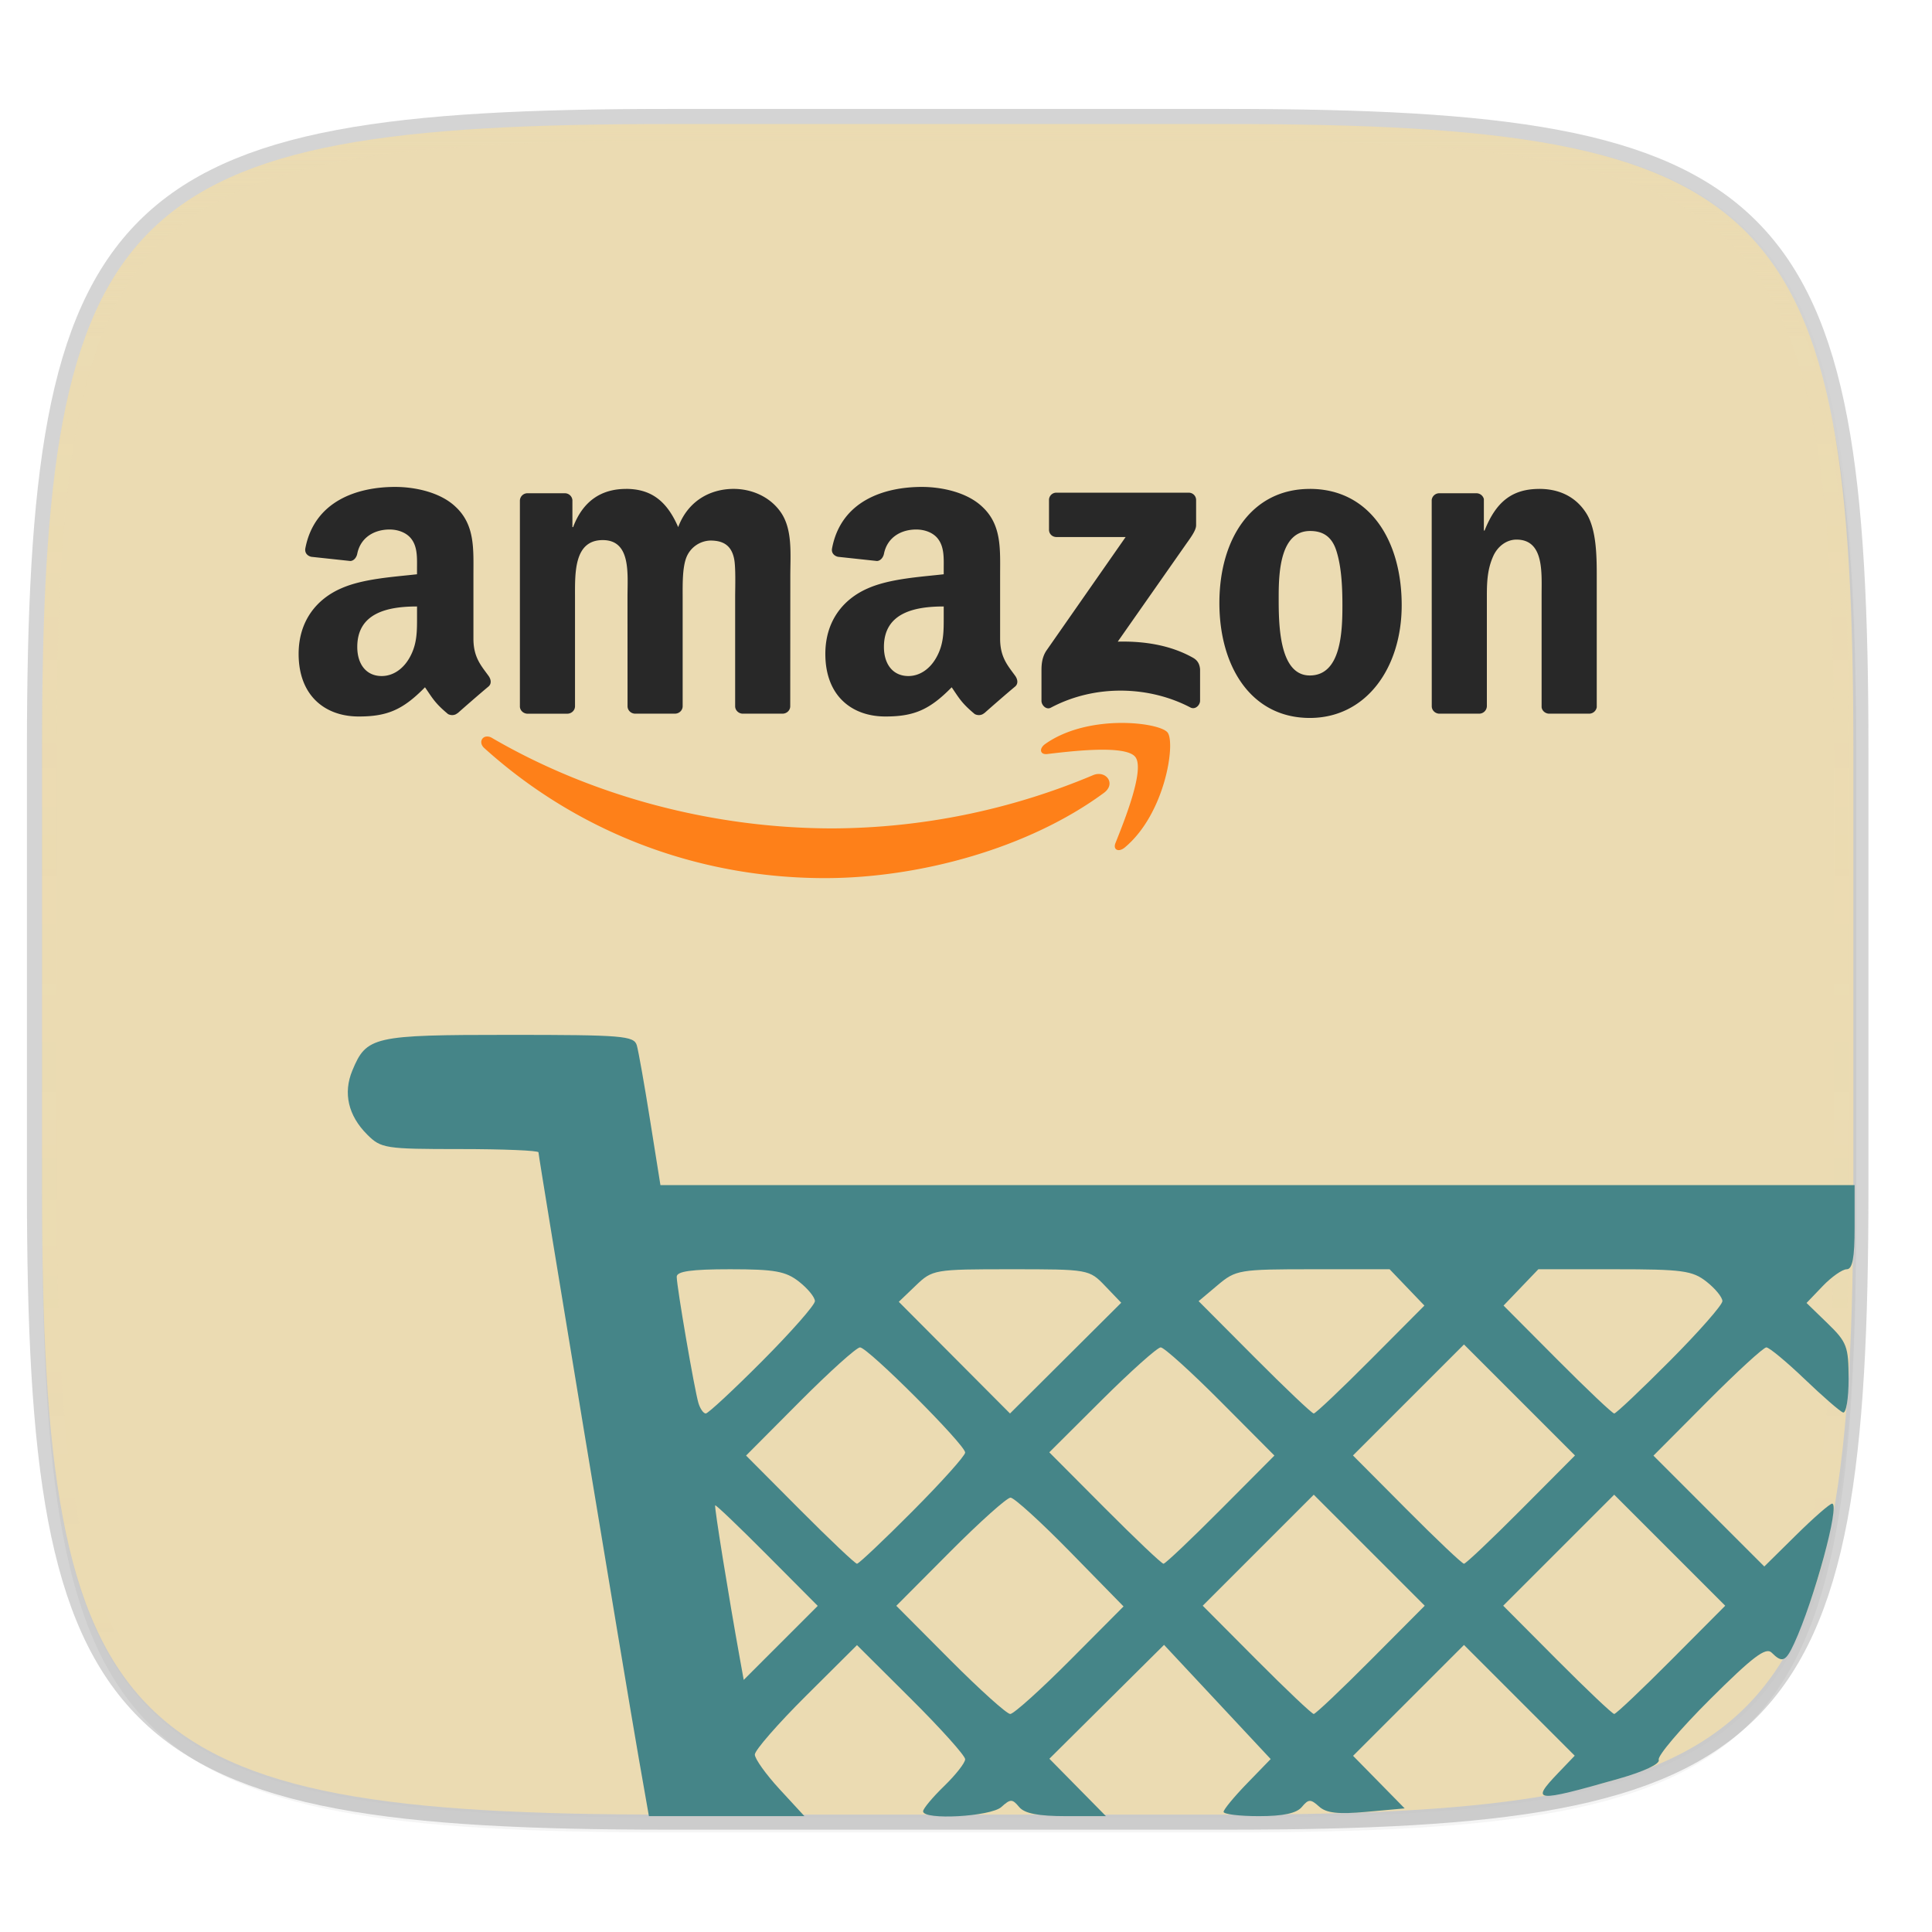 <svg xmlns="http://www.w3.org/2000/svg" xmlns:xlink="http://www.w3.org/1999/xlink" width="256" height="256" viewBox="0 0 67.73 67.73">
    <defs>
        <linearGradient id="a">
            <stop offset="0" stop-color="#458588"/>
            <stop offset="1" stop-color="#458588"/>
        </linearGradient>
        <linearGradient id="e" x1="296" x2="296" y1="-212" y2="202.4" gradientUnits="userSpaceOnUse">
            <stop offset="0" stop-color="#ebdbb2"/>
            <stop offset=".135" stop-color="#ebdbb2" stop-opacity=".098"/>
            <stop offset="1" stop-color="#ebdbb2" stop-opacity="0"/>
        </linearGradient>
        <clipPath id="d">
            <path d="M361.938-212C507.235-212 528-191.287 528-46.125v116.25C528 215.286 507.235 236 361.937 236H214.063C68.766 236 48 215.286 48 70.125v-116.25C48-191.287 68.765-212 214.063-212z" fill="#b16286"/>
        </clipPath>
        <linearGradient id="f" x1="160.305" x2="161.33" y1="240.139" y2="135.579" gradientUnits="userSpaceOnUse" xlink:href="#a"/>
    </defs>
    <path d="M43.005 4.348c19.221 0 21.968 2.74 21.968 21.944V41.67c0 19.204-2.747 21.944-21.968 21.944H23.442c-19.222 0-21.969-2.74-21.969-21.944V26.292c0-19.204 2.747-21.944 21.969-21.944z" opacity=".2" fill="none" stroke="#282828" stroke-width="1.058" stroke-linecap="round" stroke-linejoin="round"/>
    <path d="M162.537 3.568c72.648 0 83.031 10.357 83.031 82.938v58.125c0 72.58-10.383 82.937-83.031 82.937H88.599c-72.648 0-83.031-10.357-83.031-82.937V86.506c0-72.581 10.383-82.938 83.031-82.938z" transform="matrix(.265 0 0 .265 0 3.404)" opacity=".1" filter="url(#b)"/>
    <path d="M162.537 5.568c72.648 0 83.031 10.357 83.031 82.938v58.125c0 72.58-10.383 82.937-83.031 82.937H88.599c-72.648 0-83.031-10.357-83.031-82.937V88.506c0-72.581 10.383-82.938 83.031-82.938z" transform="matrix(.265 0 0 .265 0 3.404)" opacity=".2" filter="url(#c)"/>
    <path d="M43.005 4.348c19.221 0 21.968 2.74 21.968 21.944V41.67c0 19.204-2.747 21.944-21.968 21.944H23.442c-19.222 0-21.969-2.74-21.969-21.944V26.292c0-19.204 2.747-21.944 21.969-21.944z" fill="#ebdbb2"/>
    <path d="M361.938-212C507.235-212 528-191.287 528-46.125v116.25C528 215.286 507.235 236 361.937 236H214.063C68.766 236 48 215.286 48 70.125v-116.25C48-191.287 68.765-212 214.063-212z" clip-path="url(#d)" transform="matrix(.132 0 0 .132 -4.877 32.393)" opacity=".5" fill="none" stroke="url(#e)" stroke-width="8" stroke-linecap="round" stroke-linejoin="round"/>
    <g fill-rule="evenodd">
        <path d="M39.248 25.344c-.845.012-1.843.201-2.599.733-.234.163-.194.388.066.357.852-.101 2.749-.33 3.086.103.339.433-.376 2.218-.695 3.015-.097.241.11.339.328.156 1.42-1.186 1.785-3.673 1.496-4.031-.145-.179-.837-.344-1.682-.333zm-22.2.477c-.177.023-.255.237-.07.405 3.152 2.846 7.318 4.558 11.945 4.558 3.3 0 7.134-1.04 9.779-2.99.437-.325.063-.808-.385-.618a23.765 23.765 0 0 1-9.116 1.865c-4.344 0-8.55-1.191-11.951-3.17a.321.321 0 0 0-.203-.05z" fill="#fe8019"/>
        <path d="M13.854 17.07c-1.339 0-2.834.499-3.15 2.155-.03.176.096.27.21.295l1.368.147c.127-.006.22-.131.243-.258.117-.57.597-.846 1.133-.846.29 0 .618.107.79.367.197.289.171.685.171 1.02v.182c-.816.093-1.884.153-2.648.49-.882.38-1.502 1.159-1.502 2.302 0 1.463.923 2.194 2.108 2.194 1.002 0 1.549-.236 2.322-1.024.257.37.34.55.808.939.105.055.24.05.333-.034l.003.004c.281-.25.793-.695 1.08-.934.115-.095.095-.248.004-.375-.258-.357-.53-.646-.53-1.305v-2.195c0-.93.064-1.783-.621-2.423-.54-.519-1.436-.701-2.122-.701zm18.465 0c-1.34 0-2.837.499-3.15 2.155-.033.176.095.27.21.295l1.365.147c.129-.006.222-.131.246-.258.117-.57.594-.846 1.131-.846.291 0 .62.107.79.367.198.289.173.685.173 1.02v.182c-.816.093-1.884.153-2.65.49-.883.38-1.5 1.159-1.5 2.302 0 1.463.92 2.194 2.107 2.194 1 0 1.55-.236 2.322-1.024.255.37.34.55.808.939.105.055.24.05.333-.034l.002.004c.281-.25.792-.695 1.08-.934.114-.095.095-.248.005-.375-.257-.357-.53-.646-.53-1.305v-2.195c0-.93.065-1.783-.62-2.423-.541-.519-1.437-.701-2.122-.701zm-10.373.07c-.867 0-1.51.425-1.854 1.338h-.025v-.945a.265.265 0 0 0-.256-.241h-1.313a.264.264 0 0 0-.272.259v7.229c.01.128.117.23.252.24h1.409c.15 0 .271-.117.271-.262v-3.831c0-.836-.04-1.993.972-1.993 1 0 .868 1.187.868 1.993L22 24.758c0 .139.111.252.254.261h1.406c.15 0 .272-.116.272-.261v-3.831c0-.41-.014-1.02.13-1.385a.935.935 0 0 1 .842-.592c.408 0 .723.136.828.621.067.29.04 1.05.04 1.356v3.831c0 .139.113.252.254.261h1.406c.15 0 .271-.116.271-.261l.003-4.562c0-.775.09-1.659-.355-2.267-.395-.546-1.04-.79-1.63-.79-.83 0-1.605.426-1.946 1.34-.396-.914-.947-1.34-1.829-1.34zm23.972 0c-2.038 0-3.17 1.748-3.17 3.999 0 2.236 1.118 4.03 3.17 4.03 1.971 0 3.221-1.748 3.221-3.953 0-2.282-1.131-4.077-3.221-4.077zm8.047 0c-.973 0-1.525.47-1.92 1.459h-.025v-1.105a.27.27 0 0 0-.252-.202h-1.305a.267.267 0 0 0-.272.235l.002 7.231c0 .139.113.252.254.261h1.402a.27.27 0 0 0 .276-.261v-3.893c0-.487.025-.927.223-1.368.157-.35.472-.58.815-.58.972 0 .881 1.158.881 1.948v3.927c.014.122.121.218.25.227h1.412a.27.27 0 0 0 .271-.227v-4.55c0-.7 0-1.673-.368-2.251-.396-.624-1.012-.852-1.644-.852zm-16.93.132a.255.255 0 0 0-.26.261v1.034c0 .155.118.26.266.26h2.42l-2.78 3.985c-.169.256-.17.543-.17.712v1.047c0 .151.168.325.328.238 1.575-.836 3.467-.754 4.891-.008.175.092.341-.085.341-.235v-1.104c-.014-.149-.063-.299-.246-.402-.808-.456-1.749-.588-2.64-.566l2.399-3.425c.222-.307.346-.502.348-.65v-.886a.257.257 0 0 0-.267-.261zm8.895 1.343c.448 0 .763.196.921.7.184.578.21 1.307.21 1.917 0 .927-.052 2.448-1.143 2.448-1.105 0-1.091-1.886-1.091-2.77 0-.88.065-2.295 1.103-2.295zm-31.31 2.646v.306c0 .548.013 1.006-.264 1.493-.224.396-.579.64-.975.64-.54 0-.856-.412-.856-1.02 0-1.2 1.076-1.419 2.094-1.419zm18.464 0v.306c0 .548.013 1.006-.264 1.493-.224.396-.58.64-.974.64-.541 0-.858-.412-.858-1.02 0-1.2 1.076-1.419 2.096-1.419z" fill="#282828"/>
    </g>
    <path d="M84.485 232.507c-1.702-9.701-13.25-79.484-13.25-80.067 0-.237-4.667-.43-10.372-.43-9.904 0-10.458-.087-12.29-1.92-2.507-2.506-3.198-5.484-1.965-8.463 1.876-4.528 2.733-4.723 20.775-4.723 15 0 16.5.124 16.863 1.392.22.765 1.011 5.237 1.76 9.938l1.362 8.546H245.347v5.565c0 4.065-.282 5.566-1.044 5.566-.574 0-2.005 1.003-3.18 2.229l-2.136 2.23 2.782 2.696c2.56 2.48 2.783 3.072 2.783 7.377 0 2.575-.333 4.562-.74 4.416-.406-.146-2.702-2.143-5.1-4.44-2.4-2.295-4.668-4.173-5.042-4.173-.374 0-3.887 3.222-7.807 7.16l-7.128 7.162 7.332 7.332 7.332 7.332 4.21-4.158c2.316-2.286 4.458-4.157 4.761-4.157 1.087 0-2.377 12.767-5.015 18.484-1.125 2.438-1.586 2.626-2.991 1.22-.758-.757-2.508.57-8.12 6.157-3.936 3.917-7 7.527-6.81 8.023.209.543-1.926 1.549-5.355 2.524-11.07 3.147-11.65 3.088-7.916-.81l2.158-2.253-7.326-7.325-7.325-7.326-7.335 7.334L179 232.28l3.412 3.476 3.412 3.477-5.021.456c-3.778.342-5.338.169-6.299-.7-1.119-1.012-1.402-1.005-2.284.057-.693.835-2.46 1.212-5.679 1.212-2.57 0-4.673-.254-4.673-.566 0-.311 1.402-2.01 3.115-3.776l3.115-3.21-7.052-7.553-7.053-7.553-7.585 7.531-7.584 7.532 3.74 3.798 3.741 3.797h-5.239c-3.725 0-5.53-.35-6.245-1.212-.902-1.087-1.146-1.087-2.347 0-1.413 1.278-10.357 1.774-10.357.573 0-.351 1.252-1.852 2.782-3.336 1.53-1.483 2.783-3.081 2.783-3.551 0-.47-3.22-4.06-7.155-7.976l-7.155-7.122-6.758 6.723c-3.717 3.698-6.758 7.187-6.758 7.753 0 .566 1.477 2.63 3.281 4.588l3.282 3.56H85.845l-1.36-7.751zm57.069-12.878l7.08-7.114-7.042-7.196c-3.873-3.959-7.432-7.197-7.909-7.197-.477 0-4.071 3.22-7.989 7.155l-7.122 7.155 7.122 7.156c3.918 3.935 7.495 7.155 7.95 7.155.456 0 4.015-3.201 7.91-7.114zm39.798-.047l7.128-7.16-7.343-7.344-7.343-7.343-7.343 7.343-7.343 7.343 7.127 7.161c3.92 3.939 7.322 7.16 7.559 7.16.237 0 3.638-3.221 7.558-7.16zm39.752 0l7.127-7.16-7.343-7.344-7.343-7.343-7.343 7.343-7.343 7.343 7.128 7.161c3.92 3.939 7.321 7.16 7.558 7.16.237 0 3.638-3.221 7.559-7.16zm-119.629-13.878c-3.687-3.706-6.776-6.66-6.865-6.564-.139.15 1.775 12.023 3.286 20.38l.49 2.713 4.896-4.895 4.896-4.896zm19.267-5.81c3.817-3.834 6.94-7.315 6.94-7.734 0-1.039-12.873-13.914-13.912-13.914-.456 0-4.034 3.22-7.951 7.155l-7.122 7.156 7.122 7.155c3.917 3.935 7.316 7.155 7.552 7.155.237 0 3.554-3.137 7.371-6.972zm40.729-.182l7.122-7.155-7.122-7.156c-3.917-3.935-7.48-7.155-7.918-7.155-.438 0-3.934 3.123-7.77 6.94l-6.972 6.942 7.339 7.37c4.036 4.053 7.532 7.37 7.769 7.37.236 0 3.635-3.22 7.552-7.156zm39.757-.006l7.128-7.161-7.343-7.343-7.343-7.343-7.343 7.343-7.344 7.343 7.128 7.16c3.92 3.94 7.322 7.162 7.559 7.162.236 0 3.638-3.223 7.558-7.161zm-100.362-19.687c3.817-3.835 6.94-7.387 6.94-7.893 0-.506-.942-1.662-2.095-2.568-1.761-1.386-3.216-1.648-9.142-1.648-5.11 0-7.048.274-7.046.994.003 1.32 2.342 14.924 2.87 16.696.228.765.666 1.391.974 1.391.308 0 3.682-3.138 7.5-6.972zm45.337-9.893c-2.11-2.202-2.187-2.216-12.465-2.216-10.16 0-10.381.038-12.59 2.154l-2.247 2.153 7.356 7.387 7.357 7.388 7.356-7.325 7.356-7.326zm35.127 9.727l7.105-7.138-2.302-2.403-2.301-2.402h-10.126c-9.797 0-10.207.069-12.633 2.11l-2.507 2.11 7.4 7.43c4.069 4.087 7.592 7.431 7.829 7.431.236 0 3.627-3.212 7.535-7.138zm39.586.166c3.817-3.835 6.94-7.387 6.94-7.893 0-.506-.943-1.662-2.095-2.568-1.869-1.47-3.18-1.648-12.174-1.648h-10.08l-2.301 2.402-2.302 2.403 7.106 7.138c3.907 3.926 7.298 7.138 7.535 7.138.237 0 3.554-3.138 7.371-6.972z" transform="scale(.265)" fill="url(#f)" paint-order="markers fill stroke"/>
</svg>
